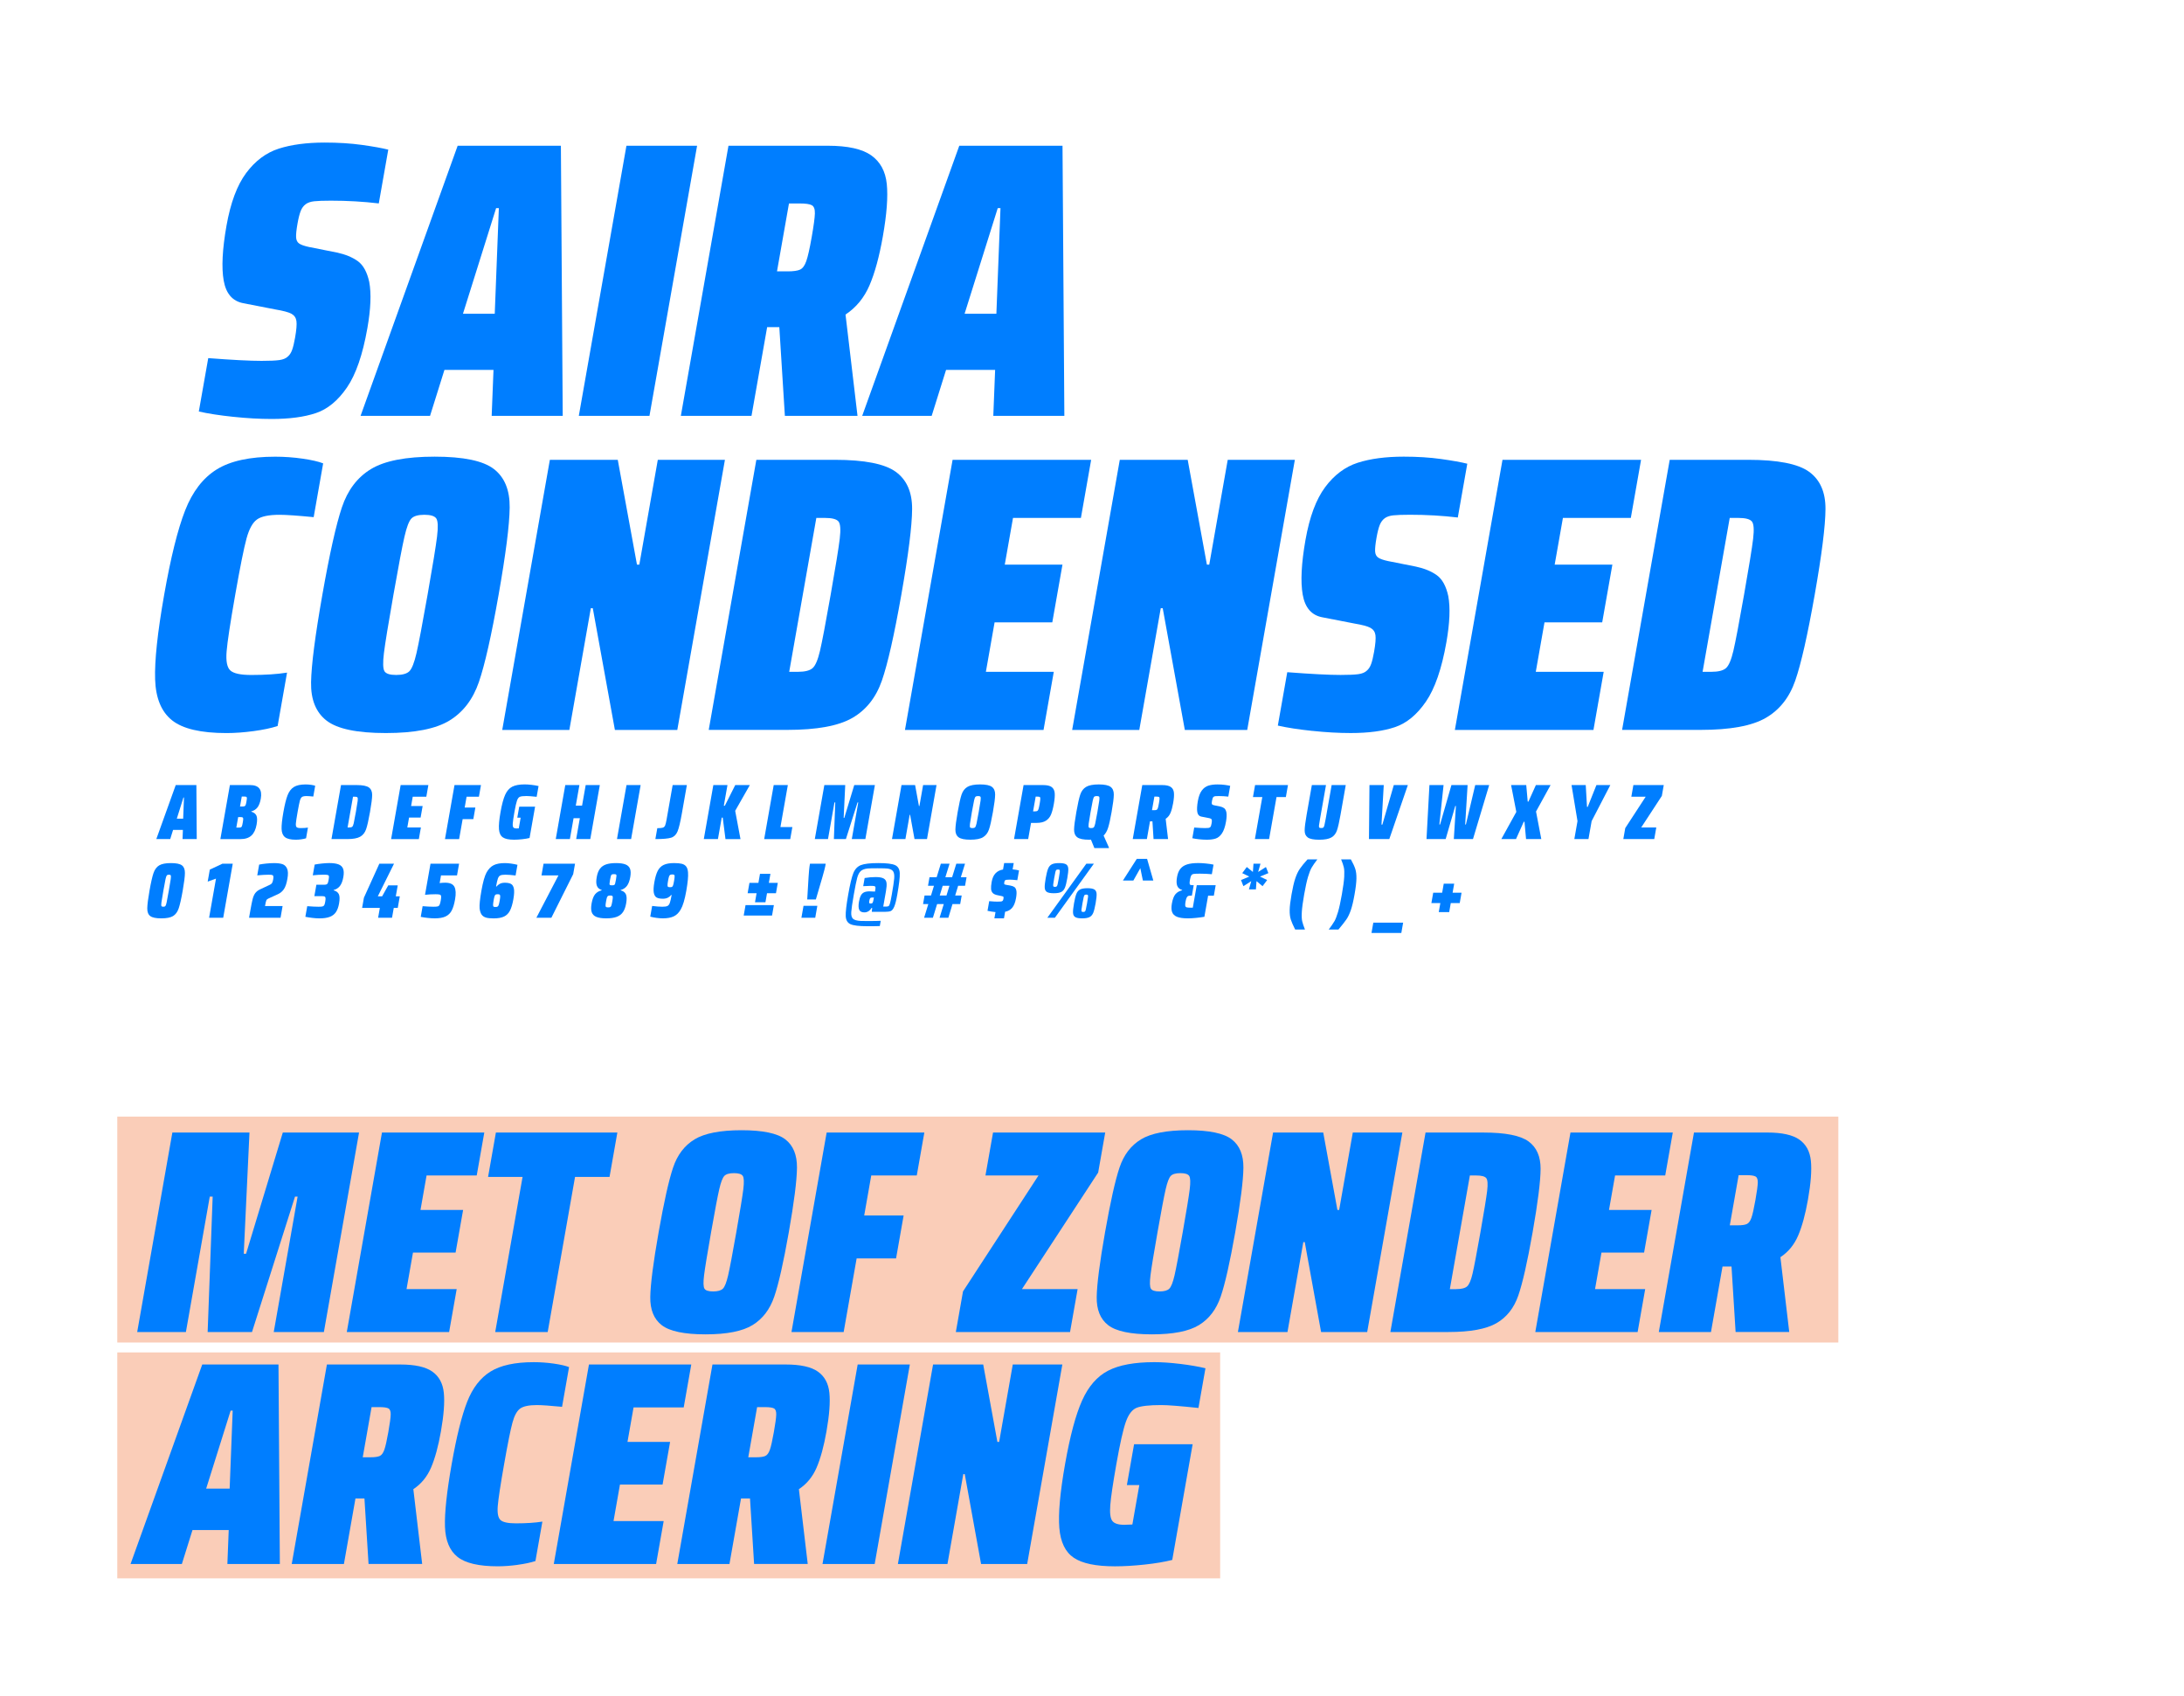 <?xml version="1.0" encoding="UTF-8"?>
<svg id="Laag_1" xmlns="http://www.w3.org/2000/svg" viewBox="0 0 1391 1080">
  <defs>
    <style>
      .cls-1 {
        fill: #facdb8;
      }

      .cls-2 {
        fill: #007eff;
      }
    </style>
  </defs>
  <rect class="cls-1" x="74.7" y="711.02" width="1096.14" height="143.87"/>
  <rect class="cls-1" x="74.7" y="861.19" width="702.42" height="143.87"/>
  <g>
    <path class="cls-2" d="M148.54,265.42c-8.67-.91-15.98-2.04-21.91-3.38l6-34c15.29,1.17,26.61,1.75,33.94,1.75,5.16,0,8.94-.16,11.34-.5,2.39-.33,4.19-1.08,5.4-2.25,1.18-1,2.09-2.41,2.75-4.25.66-1.83,1.28-4.41,1.87-7.75.88-5,1.17-8.54.87-10.62-.3-2.08-1.36-3.62-3.18-4.63-1.82-1-5.25-1.91-10.27-2.75l-20.54-4c-6.77-1.33-10.88-6.12-12.34-14.38-1.46-8.25-.87-19.88,1.77-34.88,2.59-14.66,6.77-25.88,12.55-33.62,5.78-7.75,12.69-12.91,20.73-15.5,8.04-2.58,17.81-3.88,29.31-3.88,8.66,0,16.58.5,23.74,1.5,7.16,1,12.73,2,16.72,3l-6.04,34.25c-9.79-1.16-19.94-1.75-30.44-1.75-4.84,0-8.4.12-10.69.38-2.29.25-4.11.88-5.46,1.88-1.34,1-2.39,2.42-3.12,4.25-.74,1.84-1.42,4.5-2.04,8-.71,4-1.01,6.92-.92,8.75.09,1.84.73,3.17,1.92,4,1.18.84,3.3,1.59,6.35,2.25l17.63,3.5c5.46,1.17,9.93,3,13.4,5.5,3.47,2.5,5.91,6.92,7.29,13.25,1.37,7.34.97,17.17-1.2,29.5-2.97,16.84-7.31,29.42-13.03,37.75-5.72,8.34-12.3,13.75-19.74,16.25s-16.83,3.75-28.16,3.75c-7.67,0-15.84-.46-24.51-1.38Z"/>
    <path class="cls-2" d="M313.15,264.8l1.16-29.25h-31.25l-9.16,29.25h-44.25l61.83-172h65.75l1.17,172h-45.25ZM317.72,132.55h-1.75l-21.11,67.25h20.25l2.61-67.25Z"/>
    <path class="cls-2" d="M368.65,264.8l30.33-172h45l-30.33,172h-45Z"/>
    <path class="cls-2" d="M499.89,264.8l-3.54-56.5h-7.75l-9.96,56.5h-45l30.33-172h63.25c12.66,0,21.89,2.04,27.67,6.12,5.78,4.09,9.08,10.17,9.91,18.25.82,8.09-.01,19.21-2.51,33.37-2.26,12.84-5.09,23.21-8.49,31.13-3.4,7.92-8.49,14.12-15.28,18.62l7.63,64.5h-46.25ZM494.87,172.8h6.75c3.66,0,6.32-.37,7.95-1.12,1.63-.75,2.95-2.54,3.95-5.38,1-2.83,2.15-7.91,3.44-15.25,1.29-7.33,1.97-12.38,2.04-15.12.07-2.75-.58-4.5-1.95-5.25-1.37-.75-3.97-1.12-7.8-1.12h-6.75l-7.63,43.25Z"/>
    <path class="cls-2" d="M632.64,264.8l1.16-29.25h-31.25l-9.16,29.25h-44.25l61.83-172h65.75l1.17,172h-45.25ZM637.21,132.55h-1.75l-21.11,67.25h20.25l2.61-67.25Z"/>
    <path class="cls-2" d="M161.5,465.55c-6.15.83-11.89,1.25-17.22,1.25-16.34,0-27.9-2.71-34.69-8.12-6.8-5.41-10.39-14.08-10.79-26-.4-11.91,1.52-29.88,5.75-53.88,4.2-23.83,8.65-41.75,13.35-53.75,4.7-12,11.4-20.71,20.11-26.12,8.7-5.41,21.14-8.12,37.31-8.12,5.83,0,11.63.42,17.4,1.25,5.77.84,10.13,1.84,13.1,3l-6.04,34.25c-10.32-1-17.57-1.5-21.74-1.5-6.84,0-11.64,1-14.4,3-2.77,2-4.98,6.04-6.64,12.13-1.66,6.09-4.06,18.04-7.2,35.87-3.14,17.84-4.97,29.84-5.47,36-.51,6.17.28,10.21,2.36,12.12,2.08,1.92,6.53,2.88,13.37,2.88,8.83,0,16.42-.5,22.76-1.5l-6,34c-4.07,1.34-9.18,2.42-15.32,3.25Z"/>
    <path class="cls-2" d="M208.05,458.92c-6.82-5.25-10.14-13.41-9.93-24.5.2-11.08,2.6-29.62,7.18-55.62,4.61-26.16,8.77-44.75,12.46-55.75,3.69-11,9.87-19.13,18.55-24.38,8.68-5.25,22.18-7.88,40.51-7.88s30.91,2.62,37.74,7.88c6.82,5.25,10.17,13.42,10.05,24.5-.12,11.09-2.47,29.62-7.06,55.62-4.58,26-8.76,44.5-12.54,55.5-3.78,11-10,19.17-18.69,24.5-8.69,5.34-22.2,8-40.54,8s-30.91-2.62-37.74-7.88ZM260.73,427.42c1.61-1.58,3.12-5.41,4.53-11.5,1.4-6.08,3.75-18.46,7.05-37.12,3.29-18.66,5.31-31.04,6.05-37.12.74-6.08.58-9.91-.47-11.5-1.06-1.58-3.58-2.38-7.58-2.38s-6.76.79-8.29,2.38c-1.53,1.59-3,5.42-4.4,11.5-1.41,6.09-3.76,18.46-7.05,37.12-3.29,18.67-5.31,31.04-6.05,37.12-.74,6.09-.62,9.92.35,11.5.97,1.59,3.46,2.38,7.46,2.38s6.8-.79,8.42-2.38Z"/>
    <path class="cls-2" d="M391.63,464.8l-14.08-77.5h-1.25l-13.67,77.5h-42.75l30.33-172h43.25l12.23,66.75h1.5l11.77-66.75h42.75l-30.33,172h-39.75Z"/>
    <path class="cls-2" d="M481.71,292.8h50c18.83,0,31.76,2.54,38.78,7.62,7.02,5.09,10.5,13,10.44,23.75-.06,10.75-2.36,28.96-6.88,54.62-4.53,25.67-8.65,43.88-12.38,54.62-3.73,10.75-10,18.67-18.81,23.75-8.81,5.09-22.64,7.62-41.47,7.62h-50l30.33-172ZM508.15,427.8c4.5,0,7.64-.79,9.42-2.38,1.78-1.58,3.34-5.25,4.69-11,1.35-5.75,3.61-17.62,6.78-35.62,3.17-18,5.11-29.91,5.8-35.75.69-5.83.42-9.5-.81-11-1.24-1.5-4.1-2.25-8.6-2.25h-5.5l-17.28,98h5.5Z"/>
    <path class="cls-2" d="M576.38,464.8l30.33-172h88.25l-6.52,37h-43.25l-5.25,29.75h36.75l-6.48,36.75h-36.75l-5.55,31.5h43.25l-6.52,37h-88.25Z"/>
    <path class="cls-2" d="M754.62,464.8l-14.08-77.5h-1.25l-13.67,77.5h-42.75l30.33-172h43.25l12.23,66.75h1.5l11.77-66.75h42.75l-30.33,172h-39.75Z"/>
    <path class="cls-2" d="M835.76,465.42c-8.67-.91-15.98-2.04-21.9-3.38l6-34c15.29,1.17,26.61,1.75,33.94,1.75,5.16,0,8.94-.16,11.34-.5,2.39-.33,4.19-1.08,5.4-2.25,1.18-1,2.09-2.41,2.75-4.25.66-1.83,1.28-4.41,1.87-7.75.88-5,1.17-8.54.87-10.62-.3-2.08-1.36-3.63-3.18-4.63s-5.25-1.91-10.27-2.75l-20.54-4c-6.77-1.33-10.88-6.12-12.34-14.38-1.46-8.25-.87-19.88,1.77-34.88,2.59-14.66,6.77-25.88,12.55-33.62,5.78-7.75,12.69-12.91,20.73-15.5,8.04-2.58,17.81-3.88,29.31-3.88,8.66,0,16.58.5,23.74,1.5,7.16,1,12.73,2,16.72,3l-6.04,34.25c-9.79-1.16-19.94-1.75-30.44-1.75-4.84,0-8.4.13-10.69.38-2.29.25-4.12.87-5.46,1.87-1.34,1-2.39,2.42-3.12,4.25-.74,1.84-1.42,4.5-2.04,8-.71,4-1.01,6.92-.92,8.75.09,1.84.73,3.17,1.92,4,1.18.84,3.3,1.59,6.35,2.25l17.63,3.5c5.46,1.17,9.93,3,13.4,5.5,3.47,2.5,5.91,6.92,7.29,13.25,1.37,7.34.97,17.17-1.2,29.5-2.97,16.84-7.31,29.42-13.03,37.75-5.72,8.34-12.3,13.75-19.74,16.25s-16.83,3.75-28.16,3.75c-7.67,0-15.84-.46-24.51-1.38Z"/>
    <path class="cls-2" d="M926.62,464.8l30.33-172h88.25l-6.52,37h-43.25l-5.25,29.75h36.75l-6.48,36.75h-36.75l-5.55,31.5h43.25l-6.52,37h-88.25Z"/>
    <path class="cls-2" d="M1063.44,292.8h50c18.83,0,31.76,2.54,38.78,7.62,7.02,5.09,10.5,13,10.44,23.75-.06,10.75-2.36,28.96-6.88,54.62-4.53,25.67-8.65,43.88-12.38,54.62-3.73,10.75-10,18.67-18.81,23.75-8.81,5.09-22.64,7.62-41.47,7.62h-50l30.33-172ZM1089.89,427.8c4.5,0,7.64-.79,9.42-2.38,1.78-1.58,3.34-5.25,4.69-11,1.35-5.75,3.61-17.62,6.78-35.62,3.17-18,5.11-29.91,5.8-35.75.69-5.83.43-9.5-.81-11-1.24-1.5-4.1-2.25-8.6-2.25h-5.5l-17.28,98h5.5Z"/>
  </g>
  <path class="cls-2" d="M174.35,848.2l15.2-86.22h-1.66l-27.39,86.22h-28.25l3.2-86.22h-1.85l-15.2,86.22h-31.02l22.4-127.03h49.11l-3.64,77.18h1.48l23.39-77.18h48.56l-22.4,127.03h-31.94Z"/>
  <path class="cls-2" d="M220.88,848.2l22.4-127.03h65.17l-4.82,27.33h-31.94l-3.87,21.97h27.14l-4.79,27.14h-27.14l-4.1,23.26h31.94l-4.82,27.33h-65.17Z"/>
  <path class="cls-2" d="M315.41,848.2l17.42-98.78h-21.97l4.98-28.25h77.36l-4.98,28.25h-21.97l-17.42,98.78h-33.42Z"/>
  <path class="cls-2" d="M421.5,843.86c-5.04-3.88-7.48-9.91-7.33-18.09.15-8.18,1.92-21.88,5.31-41.08,3.41-19.32,6.47-33.05,9.2-41.17,2.72-8.12,7.29-14.12,13.7-18,6.41-3.88,16.38-5.82,29.92-5.82s22.83,1.94,27.87,5.82c5.04,3.88,7.51,9.91,7.43,18.09-.09,8.19-1.83,21.88-5.21,41.08-3.39,19.2-6.47,32.86-9.26,40.99-2.79,8.12-7.39,14.16-13.81,18.09-6.42,3.94-16.4,5.91-29.94,5.91s-22.83-1.94-27.87-5.82ZM460.41,820.6c1.19-1.17,2.3-4,3.34-8.49,1.04-4.49,2.77-13.63,5.2-27.42s3.92-22.92,4.47-27.42c.54-4.49.43-7.32-.35-8.49-.78-1.17-2.64-1.75-5.6-1.75s-5,.59-6.13,1.75c-1.13,1.17-2.21,4-3.25,8.49-1.04,4.49-2.77,13.63-5.2,27.42s-3.92,22.93-4.47,27.42c-.55,4.49-.46,7.32.26,8.49.72,1.17,2.55,1.75,5.51,1.75s5.02-.58,6.22-1.75Z"/>
  <path class="cls-2" d="M504.1,848.2l22.4-127.03h62.22l-4.82,27.33h-28.99l-4.49,25.48h25.11l-4.82,27.33h-25.11l-8.27,46.9h-33.23Z"/>
  <path class="cls-2" d="M608.78,848.2l4.56-25.85,48.1-73.85h-33.79l4.82-27.33h71.45l-4.49,25.48-48.54,74.22h35.45l-4.82,27.33h-72.74Z"/>
  <path class="cls-2" d="M705.83,843.86c-5.04-3.88-7.48-9.91-7.33-18.09.15-8.18,1.92-21.88,5.31-41.08,3.41-19.32,6.47-33.05,9.2-41.17,2.72-8.12,7.29-14.12,13.7-18,6.41-3.88,16.38-5.82,29.92-5.82s22.83,1.94,27.87,5.82c5.04,3.88,7.51,9.91,7.43,18.09-.09,8.19-1.83,21.88-5.21,41.08-3.39,19.2-6.47,32.86-9.26,40.99-2.79,8.12-7.39,14.16-13.81,18.09-6.42,3.94-16.4,5.91-29.94,5.91s-22.83-1.94-27.87-5.82ZM744.73,820.6c1.19-1.17,2.3-4,3.34-8.49,1.04-4.49,2.77-13.63,5.2-27.42s3.92-22.92,4.47-27.42c.54-4.49.43-7.32-.35-8.49-.78-1.17-2.64-1.75-5.6-1.75s-5,.59-6.12,1.75c-1.13,1.17-2.21,4-3.25,8.49-1.04,4.49-2.77,13.63-5.2,27.42s-3.92,22.93-4.47,27.42c-.55,4.49-.46,7.32.26,8.49.72,1.17,2.55,1.75,5.51,1.75s5.02-.58,6.22-1.75Z"/>
  <path class="cls-2" d="M841.41,848.2l-10.4-57.24h-.92l-10.09,57.24h-31.57l22.4-127.03h31.94l9.03,49.3h1.11l8.69-49.3h31.57l-22.4,127.03h-29.36Z"/>
  <path class="cls-2" d="M907.93,721.18h36.93c13.91,0,23.45,1.88,28.64,5.63,5.18,3.76,7.75,9.6,7.71,17.54-.05,7.94-1.74,21.39-5.08,40.34-3.34,18.96-6.39,32.4-9.14,40.34-2.76,7.94-7.39,13.79-13.89,17.54-6.51,3.76-16.72,5.63-30.63,5.63h-36.93l22.4-127.03ZM927.46,820.88c3.32,0,5.64-.58,6.96-1.75,1.31-1.17,2.47-3.88,3.46-8.12.99-4.25,2.66-13.02,5.01-26.31,2.34-13.29,3.77-22.09,4.29-26.4.51-4.31.31-7.02-.6-8.12-.91-1.11-3.03-1.66-6.35-1.66h-4.06l-12.76,72.38h4.06Z"/>
  <path class="cls-2" d="M977.84,848.2l22.4-127.03h65.17l-4.82,27.33h-31.94l-3.87,21.97h27.14l-4.79,27.14h-27.14l-4.1,23.26h31.94l-4.82,27.33h-65.17Z"/>
  <path class="cls-2" d="M1105.42,848.2l-2.61-41.73h-5.72l-7.36,41.73h-33.23l22.4-127.03h46.71c9.35,0,16.17,1.51,20.43,4.52,4.27,3.02,6.71,7.51,7.32,13.48.61,5.97,0,14.19-1.85,24.65-1.67,9.48-3.76,17.14-6.27,22.99-2.51,5.85-6.27,10.43-11.29,13.75l5.63,47.63h-34.16ZM1101.71,780.26h4.99c2.71,0,4.66-.28,5.87-.83,1.21-.55,2.18-1.88,2.92-3.97.74-2.09,1.58-5.84,2.54-11.26s1.46-9.14,1.51-11.17c.05-2.03-.43-3.32-1.44-3.88s-2.93-.83-5.76-.83h-4.99l-5.63,31.94Z"/>
  <g>
    <path class="cls-2" d="M144.82,995.91l.85-21.6h-23.08l-6.76,21.6h-32.68l45.66-127.03h48.56l.87,127.03h-33.42ZM148.19,898.24h-1.29l-15.59,49.67h14.96l1.93-49.67Z"/>
    <path class="cls-2" d="M234.73,995.91l-2.61-41.73h-5.72l-7.36,41.73h-33.23l22.4-127.03h46.71c9.35,0,16.17,1.51,20.43,4.52,4.27,3.02,6.71,7.51,7.32,13.48.61,5.97,0,14.19-1.85,24.65-1.67,9.48-3.76,17.14-6.27,22.99-2.51,5.85-6.27,10.43-11.29,13.75l5.63,47.63h-34.16ZM231.02,927.96h4.98c2.71,0,4.66-.28,5.87-.83,1.21-.55,2.18-1.88,2.92-3.97.74-2.09,1.58-5.84,2.54-11.26s1.46-9.14,1.51-11.17c.05-2.03-.43-3.32-1.44-3.88-1.01-.55-2.93-.83-5.76-.83h-4.98l-5.63,31.94Z"/>
    <path class="cls-2" d="M329.72,996.46c-4.54.61-8.78.92-12.72.92-12.06,0-20.6-2-25.62-6-5.02-4-7.67-10.4-7.97-19.2-.29-8.8,1.12-22.06,4.25-39.79s6.39-30.83,9.86-39.7c3.47-8.86,8.42-15.29,14.85-19.29,6.43-4,15.61-6,27.55-6,4.31,0,8.59.31,12.85.92,4.26.62,7.48,1.36,9.67,2.22l-4.46,25.29c-7.62-.74-12.98-1.11-16.05-1.11-5.05,0-8.59.74-10.64,2.22-2.05,1.48-3.68,4.46-4.9,8.95-1.23,4.49-3,13.33-5.32,26.49s-3.67,22.03-4.04,26.59c-.37,4.56.21,7.54,1.74,8.95,1.53,1.42,4.82,2.12,9.87,2.12,6.52,0,12.13-.37,16.81-1.11l-4.43,25.11c-3.01.99-6.78,1.79-11.32,2.4Z"/>
    <path class="cls-2" d="M352.71,995.91l22.4-127.03h65.17l-4.82,27.33h-31.94l-3.87,21.97h27.14l-4.79,27.14h-27.14l-4.1,23.26h31.94l-4.82,27.33h-65.17Z"/>
    <path class="cls-2" d="M480.29,995.91l-2.61-41.73h-5.72l-7.36,41.73h-33.23l22.4-127.03h46.71c9.35,0,16.17,1.51,20.43,4.52,4.27,3.02,6.71,7.51,7.32,13.48.61,5.97,0,14.19-1.85,24.65-1.67,9.48-3.76,17.14-6.27,22.99-2.51,5.85-6.27,10.43-11.29,13.75l5.63,47.63h-34.16ZM476.57,927.96h4.98c2.71,0,4.66-.28,5.87-.83,1.21-.55,2.18-1.88,2.92-3.97.74-2.09,1.58-5.84,2.54-11.26s1.46-9.14,1.51-11.17c.05-2.03-.43-3.32-1.44-3.88s-2.93-.83-5.76-.83h-4.98l-5.63,31.94Z"/>
    <path class="cls-2" d="M523.86,995.91l22.4-127.03h33.23l-22.4,127.03h-33.23Z"/>
    <path class="cls-2" d="M624.85,995.91l-10.4-57.24h-.92l-10.09,57.24h-31.57l22.4-127.03h31.94l9.03,49.3h1.11l8.69-49.3h31.57l-22.4,127.03h-29.36Z"/>
    <path class="cls-2" d="M717.71,945.69l4.59-26.03h37.3l-12.99,73.67c-4.9,1.23-10.76,2.22-17.6,2.95-6.84.74-13.15,1.11-18.94,1.11-12.06,0-20.79-1.81-26.18-5.45-5.39-3.63-8.46-9.97-9.2-19.02-.74-9.05.47-22.55,3.64-40.53s6.78-31.48,10.84-40.53c4.06-9.05,9.57-15.39,16.55-19.02,6.98-3.63,16.81-5.45,29.49-5.45,4.8,0,10.27.37,16.42,1.11,6.15.74,11.52,1.66,16.13,2.77l-4.46,25.29c-11.6-1.23-19.49-1.85-23.68-1.85-7.63,0-12.87.59-15.73,1.75-2.85,1.17-5.13,4.15-6.84,8.95-1.71,4.8-3.72,13.79-6.05,26.96-2.17,12.31-3.46,20.99-3.85,26.03-.4,5.05.02,8.4,1.27,10.06,1.24,1.66,3.78,2.49,7.59,2.49l5.2-.18,4.43-25.11h-7.94Z"/>
  </g>
  <g>
    <path class="cls-2" d="M116.26,534.31l.23-5.85h-6.25l-1.83,5.85h-8.85l12.37-34.4h13.15l.23,34.4h-9.05ZM117.18,507.86h-.35l-4.22,13.45h4.05l.52-13.45Z"/>
    <path class="cls-2" d="M146.43,499.91h12.85c5.57,0,7.84,2.88,6.82,8.65-.44,2.47-1.14,4.33-2.11,5.58-.97,1.25-2.28,2.09-3.92,2.53l-.04.2c1.59.43,2.67,1.23,3.25,2.4.58,1.17.63,3.1.15,5.8-.55,3.13-1.65,5.46-3.3,6.98-1.65,1.52-3.96,2.27-6.93,2.27h-12.85l6.07-34.4ZM153.43,526.83c.29-.12.51-.38.67-.8.16-.42.34-1.21.54-2.38.19-1.1.28-1.87.26-2.3-.02-.43-.16-.72-.4-.85-.24-.13-.71-.2-1.41-.2h-1.4l-1.18,6.7h1.4c.73,0,1.24-.06,1.53-.18ZM155.78,513.36c.31-.13.54-.4.69-.8.15-.4.32-1.12.5-2.15.19-1.1.28-1.85.27-2.25-.01-.4-.14-.66-.39-.77-.25-.12-.74-.18-1.47-.18h-1.4l-1.12,6.35h1.4c.7,0,1.2-.07,1.51-.2Z"/>
    <path class="cls-2" d="M191.89,534.46c-1.23.17-2.38.25-3.44.25-3.27,0-5.58-.54-6.94-1.62-1.36-1.08-2.08-2.82-2.16-5.2-.08-2.38.3-5.98,1.15-10.78.84-4.77,1.73-8.35,2.67-10.75.94-2.4,2.28-4.14,4.02-5.23,1.74-1.08,4.23-1.62,7.46-1.62,1.17,0,2.33.08,3.48.25,1.15.17,2.03.37,2.62.6l-1.21,6.85c-2.06-.2-3.51-.3-4.35-.3-1.37,0-2.33.2-2.88.6-.55.4-1,1.21-1.33,2.42-.33,1.22-.81,3.61-1.44,7.17-.63,3.57-.99,5.97-1.09,7.2-.1,1.23.06,2.04.47,2.42.42.38,1.31.58,2.67.58,1.77,0,3.28-.1,4.55-.3l-1.2,6.8c-.81.27-1.84.48-3.06.65Z"/>
    <path class="cls-2" d="M217.18,499.91h10c3.77,0,6.35.51,7.76,1.52,1.4,1.02,2.1,2.6,2.09,4.75-.01,2.15-.47,5.79-1.38,10.93-.91,5.13-1.73,8.77-2.48,10.93-.75,2.15-2,3.73-3.76,4.75-1.76,1.02-4.53,1.52-8.29,1.52h-10l6.07-34.4ZM222.47,526.91c.9,0,1.53-.16,1.88-.48.36-.32.67-1.05.94-2.2.27-1.15.72-3.52,1.36-7.12.63-3.6,1.02-5.98,1.16-7.15.14-1.17.08-1.9-.16-2.2-.25-.3-.82-.45-1.72-.45h-1.1l-3.46,19.6h1.1Z"/>
    <path class="cls-2" d="M249.11,534.31l6.07-34.4h17.65l-1.3,7.4h-8.65l-1.05,5.95h7.35l-1.3,7.35h-7.35l-1.11,6.3h8.65l-1.3,7.4h-17.65Z"/>
    <path class="cls-2" d="M283.41,534.31l6.07-34.4h16.85l-1.3,7.4h-7.85l-1.22,6.9h6.8l-1.3,7.4h-6.8l-2.24,12.7h-9Z"/>
    <path class="cls-2" d="M329.46,520.71l1.24-7.05h10.1l-3.52,19.95c-1.33.33-2.91.6-4.77.8-1.85.2-3.56.3-5.13.3-3.27,0-5.63-.49-7.09-1.48-1.46-.98-2.29-2.7-2.49-5.15-.2-2.45.13-6.11.99-10.98.86-4.87,1.84-8.52,2.94-10.98,1.1-2.45,2.59-4.17,4.48-5.15,1.89-.98,4.55-1.48,7.98-1.48,1.3,0,2.78.1,4.45.3,1.66.2,3.12.45,4.37.75l-1.21,6.85c-3.14-.33-5.28-.5-6.41-.5-2.07,0-3.49.16-4.26.48-.77.32-1.39,1.12-1.85,2.42-.46,1.3-1.01,3.73-1.64,7.3-.59,3.33-.94,5.68-1.04,7.05-.11,1.37,0,2.27.34,2.72.34.45,1.02.68,2.06.68l1.41-.05,1.2-6.8h-2.15Z"/>
    <path class="cls-2" d="M366.96,534.31l2.35-13.3h-4l-2.35,13.3h-9l6.07-34.4h9l-2.31,13.1h4l2.31-13.1h9l-6.07,34.4h-9Z"/>
    <path class="cls-2" d="M392.96,534.31l6.07-34.4h9l-6.07,34.4h-9Z"/>
    <path class="cls-2" d="M422.14,527.04c.67-.22,1.16-.68,1.47-1.38.31-.7.62-1.98.95-3.85l3.86-21.9h9.05l-3.17,18c-1,5.67-1.93,9.52-2.79,11.57-.86,2.05-2.22,3.37-4.07,3.95-1.85.58-5.2.88-10.03.88l1.23-6.95c1.67,0,2.84-.11,3.51-.32Z"/>
    <path class="cls-2" d="M462.06,534.31l-1.74-13.65h-.65l-2.41,13.65h-9l6.07-34.4h9l-2.32,13.15h.65l6.62-13.15h9.3l-9.34,16.4,3.38,18h-9.55Z"/>
    <path class="cls-2" d="M486.71,534.31l6.07-34.4h9l-4.72,26.75h7.6l-1.35,7.65h-16.6Z"/>
    <path class="cls-2" d="M542.51,534.31l4.12-23.35h-.45l-7.42,23.35h-7.65l.87-23.35h-.5l-4.12,23.35h-8.4l6.07-34.4h13.3l-.99,20.9h.4l6.34-20.9h13.15l-6.07,34.4h-8.65Z"/>
    <path class="cls-2" d="M582.46,534.31l-2.82-15.5h-.25l-2.73,15.5h-8.55l6.07-34.4h8.65l2.45,13.35h.3l2.35-13.35h8.55l-6.07,34.4h-7.95Z"/>
    <path class="cls-2" d="M610.49,533.13c-1.36-1.05-2.03-2.68-1.99-4.9.04-2.22.52-5.92,1.44-11.12.92-5.23,1.75-8.95,2.49-11.15.74-2.2,1.97-3.83,3.71-4.88,1.74-1.05,4.44-1.58,8.1-1.58s6.18.53,7.55,1.58,2.03,2.68,2.01,4.9c-.02,2.22-.49,5.92-1.41,11.12-.92,5.2-1.75,8.9-2.51,11.1-.76,2.2-2,3.83-3.74,4.9-1.74,1.07-4.44,1.6-8.11,1.6s-6.18-.52-7.55-1.58ZM621.02,526.83c.32-.32.62-1.08.91-2.3.28-1.22.75-3.69,1.41-7.43.66-3.73,1.06-6.21,1.21-7.42.15-1.22.12-1.98-.09-2.3-.21-.32-.72-.48-1.52-.48s-1.35.16-1.66.48c-.31.32-.6,1.08-.88,2.3-.28,1.22-.75,3.69-1.41,7.42-.66,3.73-1.06,6.21-1.21,7.43-.15,1.22-.12,1.98.07,2.3.19.32.69.48,1.49.48s1.36-.16,1.68-.48Z"/>
    <path class="cls-2" d="M651.92,499.91h12.4c2.53,0,4.37.42,5.5,1.27,1.13.85,1.78,2.12,1.93,3.8.15,1.68-.03,4.01-.56,6.98-.49,2.8-1.09,5.03-1.78,6.7-.69,1.67-1.77,2.98-3.24,3.93-1.47.95-3.5,1.42-6.1,1.42h-3.4l-1.82,10.3h-9l6.07-34.4ZM659.02,516.66c.77,0,1.31-.08,1.62-.25.31-.17.57-.56.78-1.17s.45-1.71.73-3.28c.28-1.6.43-2.71.44-3.33,0-.62-.12-1-.37-1.15-.26-.15-.77-.22-1.54-.22h-1.05l-1.66,9.4h1.05Z"/>
    <path class="cls-2" d="M694.84,534.66c-.27.03-.68.05-1.21.05-3.67,0-6.18-.52-7.55-1.58-1.36-1.05-2.03-2.68-1.99-4.9.04-2.22.52-5.92,1.44-11.12.92-5.23,1.75-8.95,2.49-11.15.74-2.2,1.97-3.83,3.71-4.88,1.74-1.05,4.44-1.58,8.1-1.58s6.18.53,7.55,1.58,2.03,2.68,2.01,4.9c-.02,2.22-.49,5.92-1.41,11.12-.77,4.37-1.5,7.66-2.19,9.88-.69,2.22-1.66,3.91-2.9,5.08l3.4,7.65-.06.35h-9.2l-2.2-5.4ZM696.62,526.83c.32-.32.62-1.08.91-2.3.28-1.22.75-3.69,1.41-7.43.66-3.73,1.06-6.21,1.21-7.42.15-1.22.12-1.98-.09-2.3-.21-.32-.72-.48-1.52-.48s-1.35.16-1.66.48c-.31.32-.6,1.08-.88,2.3-.28,1.22-.75,3.69-1.41,7.42-.66,3.73-1.06,6.21-1.21,7.43-.15,1.22-.12,1.98.07,2.3.19.32.69.48,1.49.48s1.36-.16,1.68-.48Z"/>
    <path class="cls-2" d="M734.7,534.31l-.71-11.3h-1.55l-1.99,11.3h-9l6.07-34.4h12.65c2.53,0,4.38.41,5.53,1.22,1.16.82,1.82,2.03,1.98,3.65.17,1.62,0,3.84-.5,6.67-.45,2.57-1.02,4.64-1.7,6.23-.68,1.58-1.7,2.83-3.06,3.72l1.53,12.9h-9.25ZM733.7,515.91h1.35c.73,0,1.26-.07,1.59-.22.33-.15.59-.51.79-1.08.2-.57.43-1.58.69-3.05.26-1.47.39-2.48.41-3.03.01-.55-.12-.9-.39-1.05-.27-.15-.79-.22-1.56-.22h-1.35l-1.53,8.65Z"/>
    <path class="cls-2" d="M763.78,534.44c-1.74-.18-3.2-.41-4.38-.68l1.2-6.8c3.06.23,5.32.35,6.79.35,1.03,0,1.79-.03,2.27-.1.48-.07.84-.22,1.08-.45.24-.2.42-.48.55-.85.13-.37.26-.88.37-1.55.18-1,.23-1.71.17-2.12-.06-.42-.27-.73-.64-.92-.36-.2-1.05-.38-2.05-.55l-4.11-.8c-1.35-.27-2.18-1.23-2.47-2.88-.29-1.65-.17-3.97.35-6.98.52-2.93,1.35-5.17,2.51-6.72,1.16-1.55,2.54-2.58,4.15-3.1,1.61-.52,3.56-.78,5.86-.78,1.73,0,3.32.1,4.75.3,1.43.2,2.55.4,3.34.6l-1.21,6.85c-1.96-.23-3.99-.35-6.09-.35-.97,0-1.68.02-2.14.07-.46.05-.82.18-1.09.38-.27.2-.48.48-.62.85-.15.37-.28.9-.41,1.6-.14.8-.2,1.38-.18,1.75.02.37.15.63.38.8.24.17.66.32,1.27.45l3.53.7c1.09.23,1.99.6,2.68,1.1.69.5,1.18,1.38,1.46,2.65.27,1.47.19,3.43-.24,5.9-.59,3.37-1.46,5.88-2.61,7.55-1.14,1.67-2.46,2.75-3.95,3.25s-3.37.75-5.63.75c-1.53,0-3.17-.09-4.9-.27Z"/>
    <path class="cls-2" d="M799.25,534.31l4.72-26.75h-5.95l1.35-7.65h20.95l-1.35,7.65h-5.95l-4.72,26.75h-9.05Z"/>
    <path class="cls-2" d="M857.12,499.91l-3.34,18.95c-.82,4.63-1.58,7.96-2.28,9.98-.71,2.02-1.89,3.5-3.56,4.45-1.67.95-4.25,1.43-7.75,1.43s-5.92-.48-7.25-1.43c-1.33-.95-2-2.42-1.99-4.42,0-2,.42-5.33,1.24-10l3.34-18.95h9l-3.76,21.35c-.38,2.17-.61,3.61-.69,4.33-.08.72-.02,1.17.16,1.37.18.2.6.3,1.27.3s1.08-.1,1.33-.3c.25-.2.48-.67.67-1.4.2-.73.48-2.17.86-4.3l3.76-21.35h9Z"/>
    <path class="cls-2" d="M871.9,534.31l.32-34.4h9.1l-1.44,25.2h.55l7.29-25.2h8.95l-11.82,34.4h-12.95Z"/>
    <path class="cls-2" d="M925.95,534.31l1.32-21.1h-.4l-6.12,21.1h-12.2l1.87-34.4h9l-2.68,25.1h.45l7.23-25.1h10.3l-1.53,25.1h.45l5.93-25.1h8.9l-10.32,34.4h-12.2Z"/>
    <path class="cls-2" d="M971.95,534.31l-1-11.05h-.45l-4.95,11.05h-9.35l9.55-17.3-3.33-17.1h9.65l.94,10.55h.45l4.76-10.55h9.35l-9.27,16.85,3.36,17.55h-9.7Z"/>
    <path class="cls-2" d="M1002.7,534.31l2.02-11.45-3.8-22.95h9.05l.8,13.9h.45l5.55-13.9h8.85l-11.9,22.95-2.02,11.45h-9Z"/>
    <path class="cls-2" d="M1033.9,534.31l1.23-7,13.03-20h-9.15l1.3-7.4h19.35l-1.22,6.9-13.14,20.1h9.6l-1.3,7.4h-19.7Z"/>
    <path class="cls-2" d="M95.72,583.34c-1.3-.97-1.94-2.59-1.92-4.88.02-2.28.49-6.04,1.41-11.27.92-5.23,1.78-8.99,2.56-11.27.79-2.28,2-3.91,3.63-4.88,1.64-.97,4.14-1.45,7.51-1.45s5.69.48,6.97,1.45c1.28.97,1.91,2.59,1.89,4.88-.02,2.28-.49,6.04-1.41,11.27-.92,5.23-1.78,8.99-2.56,11.27-.79,2.28-1.99,3.91-3.61,4.88-1.62.97-4.11,1.45-7.48,1.45s-5.7-.48-6.99-1.45ZM105.35,576.91c.26-.32.52-1.08.78-2.3.26-1.22.73-3.69,1.38-7.43.66-3.73,1.07-6.21,1.23-7.42s.17-1.98.03-2.3c-.14-.32-.53-.48-1.17-.48s-1.09.16-1.36.48c-.27.32-.54,1.08-.81,2.3-.26,1.22-.73,3.69-1.38,7.42-.66,3.73-1.07,6.21-1.23,7.43s-.17,1.98,0,2.3c.16.32.56.48,1.19.48s1.08-.16,1.33-.48Z"/>
    <path class="cls-2" d="M133.18,584.39l4.39-24.9-5.29,1.9,1.35-7.65,8.01-3.75h6.6l-6.07,34.4h-9Z"/>
    <path class="cls-2" d="M169.26,574.56c-.15.65-.3,1.44-.47,2.38h11.2l-1.31,7.45h-20.05l.81-4.6c.59-3.33,1.07-5.76,1.46-7.27.38-1.52.92-2.76,1.61-3.73.69-.97,1.69-1.77,3-2.4l2.34-1.1c.76-.33,1.83-.83,3.21-1.5.14-.07.5-.24,1.07-.52.57-.28.98-.67,1.23-1.15.25-.48.46-1.17.62-2.08.18-1,.21-1.71.1-2.12-.11-.42-.38-.67-.81-.77-.43-.1-1.2-.15-2.3-.15-1.77,0-4.14.13-7.12.4l1.21-6.85c1.25-.27,2.76-.49,4.54-.67,1.78-.18,3.44-.28,4.97-.28,2.17,0,3.92.22,5.26.65,1.34.43,2.34,1.37,3,2.82.66,1.45.74,3.62.22,6.52-.54,3.07-1.3,5.29-2.28,6.67-.98,1.38-2.19,2.41-3.64,3.08-2.53,1.13-4.51,2.03-5.93,2.7-.29.13-.58.29-.86.48-.28.18-.49.39-.64.62-.15.3-.3.77-.45,1.42Z"/>
    <path class="cls-2" d="M198.89,584.49c-1.68-.2-3.15-.43-4.4-.7l1.19-6.75c2.99.23,5.39.35,7.19.35,1.17,0,2-.06,2.51-.18.5-.12.88-.38,1.12-.8.24-.42.45-1.14.63-2.18.21-1.17.27-1.99.19-2.47-.08-.48-.29-.79-.64-.92-.34-.13-.95-.2-1.81-.2h-4.65l1.28-7.25h4.65c.83,0,1.44-.07,1.81-.23.38-.15.65-.44.83-.88.18-.43.36-1.18.55-2.25.18-1.03.23-1.74.15-2.12-.08-.38-.35-.63-.79-.75-.45-.12-1.29-.18-2.52-.18-2.27,0-4.59.13-6.97.4l1.21-6.85c1.38-.27,2.94-.49,4.67-.67,1.73-.18,3.26-.28,4.6-.28,2.5,0,4.47.28,5.9.83,1.44.55,2.41,1.47,2.92,2.75.51,1.28.56,3.06.16,5.33-.43,2.47-1.15,4.35-2.15,5.65-1,1.3-2.33,2.17-4.01,2.6l-.04.2c1.66.43,2.77,1.26,3.34,2.48.57,1.22.61,3.19.13,5.93-.41,2.3-1.08,4.13-2.02,5.5-.94,1.37-2.25,2.37-3.93,3-1.68.63-3.87.95-6.57.95-1.33,0-2.84-.1-4.52-.3Z"/>
    <path class="cls-2" d="M240.83,584.39l1.1-6.25h-11.3l1.15-6.5,9.82-21.65h9.35l-10.31,20.75h2.75l3.88-6.95h6.05l-1.23,6.95h2.55l-1.3,7.4h-2.55l-1.1,6.25h-8.85Z"/>
    <path class="cls-2" d="M275.87,577.39c1.37,0,2.32-.07,2.86-.2.54-.13.95-.46,1.22-.98.27-.52.53-1.44.76-2.77.23-1.3.31-2.22.23-2.75-.07-.53-.35-.88-.84-1.03-.49-.15-1.4-.23-2.74-.23-2.2,0-4.42.12-6.66.35l3.49-19.8h18.2l-1.31,7.45h-10.2l-.86,4.9c1.03-.17,2.19-.25,3.49-.25,3.07,0,5.04.88,5.93,2.65.89,1.77,1.02,4.43.39,8-.53,3.03-1.25,5.4-2.15,7.1-.9,1.7-2.19,2.95-3.89,3.75-1.69.8-3.99,1.2-6.89,1.2-1.33,0-2.83-.09-4.5-.27s-3.15-.41-4.43-.68l1.2-6.8c2.69.23,4.92.35,6.69.35Z"/>
    <path class="cls-2" d="M309.59,584.31c-1.18-.32-2.1-.93-2.78-1.82-.67-.9-1.12-2.23-1.34-4-.19-2.17.2-5.97,1.16-11.4.96-5.43,2.03-9.25,3.22-11.45,1.23-2.23,2.74-3.8,4.53-4.7,1.79-.9,4.19-1.35,7.19-1.35,1.1,0,2.39.1,3.87.3,1.48.2,2.86.47,4.13.8l-1.2,6.8c-2.71-.33-4.88-.5-6.51-.5-1.5,0-2.58.16-3.23.48-.66.32-1.16.96-1.51,1.93-.35.97-.74,2.65-1.17,5.05h.45c.37-.6.99-1.14,1.86-1.62.87-.48,1.95-.73,3.25-.73,1.7,0,3.01.25,3.94.75.93.5,1.54,1.5,1.85,3,.3,1.5.19,3.73-.33,6.7-.55,3.13-1.27,5.57-2.16,7.3-.89,1.73-2.14,2.99-3.77,3.77-1.62.78-3.83,1.18-6.63,1.18-2.03,0-3.64-.16-4.82-.48ZM316.88,577.31c.29-.15.54-.5.74-1.05.2-.55.41-1.49.65-2.82.23-1.3.33-2.22.31-2.75-.02-.53-.15-.88-.37-1.03-.22-.15-.64-.23-1.24-.23s-1.04.08-1.31.23c-.28.15-.5.49-.68,1.03-.18.53-.38,1.43-.6,2.7-.24,1.37-.35,2.33-.34,2.9.02.57.13.92.34,1.05.21.13.6.2,1.16.2.6,0,1.05-.07,1.34-.23Z"/>
    <path class="cls-2" d="M341.63,584.39l14.05-26.95h-10.8l1.31-7.45h20.05l-1.17,6.65-13.89,27.75h-9.55Z"/>
    <path class="cls-2" d="M379.78,583.84c-1.49-.63-2.46-1.63-2.92-3-.46-1.37-.49-3.2-.08-5.5.48-2.7,1.22-4.67,2.24-5.9,1.02-1.23,2.41-2.07,4.19-2.5l.04-.2c-1.52-.47-2.54-1.34-3.06-2.62-.52-1.28-.57-3.16-.13-5.62.4-2.27,1.09-4.04,2.06-5.33.98-1.28,2.29-2.2,3.94-2.75,1.65-.55,3.74-.83,6.27-.83s4.53.28,5.98.83c1.45.55,2.43,1.47,2.94,2.75.51,1.28.56,3.06.16,5.33-.43,2.47-1.14,4.34-2.12,5.62-.98,1.28-2.31,2.16-3.99,2.62l-.04.2c1.66.43,2.78,1.27,3.36,2.5.58,1.23.64,3.2.16,5.9-.41,2.3-1.09,4.13-2.04,5.5-.96,1.37-2.29,2.37-4,3-1.71.63-3.92.95-6.62.95s-4.84-.32-6.33-.95ZM388.71,577.56c.28-.15.5-.47.67-.95.17-.48.36-1.34.58-2.57.22-1.23.33-2.1.33-2.6,0-.5-.1-.82-.33-.97-.22-.15-.65-.23-1.29-.23s-1.1.08-1.39.25c-.3.17-.53.49-.7.97-.17.48-.36,1.34-.58,2.58-.21,1.2-.32,2.05-.32,2.55,0,.5.11.83.35.98.24.15.68.23,1.31.23s1.09-.07,1.36-.23ZM391.15,563.56c.25-.12.45-.39.6-.82.14-.43.32-1.27.54-2.5.22-1.23.33-2.08.35-2.52.01-.45-.09-.74-.3-.88-.21-.13-.63-.2-1.26-.2s-1.09.07-1.36.2c-.27.13-.48.43-.63.88-.15.45-.33,1.29-.55,2.52-.21,1.2-.32,2.02-.34,2.48-.01.45.09.73.3.85.21.12.65.17,1.32.17.63,0,1.08-.06,1.33-.17Z"/>
    <path class="cls-2" d="M418.16,584.49c-1.5-.2-2.83-.47-4.01-.8l1.2-6.8c2.67.33,4.84.5,6.51.5,1.5,0,2.58-.16,3.23-.48.66-.32,1.16-.96,1.51-1.92.35-.97.74-2.65,1.17-5.05h-.4c-.38.63-1.03,1.18-1.94,1.65-.92.47-1.99.7-3.22.7-1.7,0-3.01-.25-3.94-.75-.93-.5-1.54-1.5-1.85-3-.3-1.5-.19-3.73.33-6.7.55-3.13,1.27-5.57,2.16-7.3.89-1.73,2.14-2.99,3.77-3.77,1.62-.78,3.83-1.18,6.63-1.18,2.07,0,3.71.15,4.92.45,1.21.3,2.15.88,2.82,1.75.66.87,1.05,2.13,1.16,3.8.2,2.43-.17,6.33-1.11,11.7-.98,5.57-2.16,9.52-3.54,11.85-1.16,2.07-2.64,3.52-4.42,4.37-1.78.85-4.11,1.28-6.97,1.28-1.17,0-2.5-.1-4-.3ZM428.05,564.71c.26-.15.48-.49.66-1.02.18-.53.38-1.43.6-2.7.24-1.37.36-2.33.36-2.9,0-.57-.11-.92-.31-1.05-.21-.13-.6-.2-1.16-.2-.6,0-1.05.08-1.34.23-.29.15-.54.5-.74,1.05-.2.55-.41,1.49-.65,2.83-.23,1.3-.34,2.22-.33,2.75,0,.53.12.88.34,1.02.22.15.65.23,1.29.23.6,0,1.03-.07,1.29-.23Z"/>
    <path class="cls-2" d="M473.67,582.99l1.17-6.65h18.05l-1.17,6.65h-18.05ZM480.86,574.54l1.01-5.75h-5.7l1.16-6.6h5.7l1.01-5.75h6.65l-1.01,5.75h5.7l-1.16,6.6h-5.7l-1.01,5.75h-6.65Z"/>
    <path class="cls-2" d="M510.43,584.39l1.34-7.6h8.8l-1.34,7.6h-8.8ZM515.6,551.64l.29-1.65h10l-.29,1.65c-.31,1.77-2.3,8.8-5.97,21.1h-5.5c.67-12.3,1.16-19.33,1.47-21.1Z"/>
    <path class="cls-2" d="M541.65,588.49c-1.88-.87-2.88-2.57-3-5.1-.12-2.53.4-7.1,1.57-13.7,1.16-6.6,2.25-11.17,3.27-13.7,1.01-2.53,2.61-4.23,4.8-5.1,2.19-.87,5.9-1.3,11.13-1.3s8.79.43,10.67,1.3c1.88.87,2.87,2.57,2.98,5.1s-.43,7.1-1.59,13.7c-.63,3.57-1.27,6.11-1.92,7.62-.65,1.52-1.38,2.45-2.19,2.8s-2.08.52-3.82.52h-8.3l.24-2.5h-.4c-1.1,1.9-2.64,2.85-4.6,2.85-1.67,0-2.75-.56-3.25-1.67-.5-1.12-.55-2.81-.16-5.08.31-1.73.71-3.07,1.21-4,.5-.93,1.18-1.61,2.06-2.02.87-.42,2.06-.62,3.56-.62.77,0,1.89.05,3.37.15l.16-.9c.16-.93.21-1.57.14-1.92-.07-.35-.32-.58-.76-.68-.43-.1-1.22-.15-2.35-.15-.7,0-2.26.07-4.69.2l.92-5.2c2.44-.4,4.76-.6,6.96-.6,2.33,0,4.03.29,5.1.87,1.06.58,1.69,1.5,1.86,2.75.18,1.25.06,3.04-.35,5.38l-1.73,9.8h1.85c.77,0,1.3-.12,1.61-.35.31-.23.6-.85.88-1.85.28-1,.64-2.8,1.1-5.4.86-4.87,1.37-8.3,1.54-10.3.17-2-.04-3.48-.62-4.45-.58-.97-1.75-1.58-3.5-1.85-.91-.13-3.1-.2-6.56-.2-3.13,0-5.23.05-6.28.15-2.01.23-3.48.8-4.42,1.7-.94.9-1.68,2.35-2.22,4.35-.54,2-1.25,5.53-2.14,10.6-.95,5.37-1.48,9.07-1.61,11.1-.13,2.03.24,3.45,1.1,4.25.86.8,2.54,1.27,5.05,1.4.66.03,2.19.05,4.59.05,3.87,0,6.54-.05,8.03-.15l-.59,3.35c-.91.07-3.58.1-8.02.1-5.23,0-8.79-.43-10.67-1.3ZM555.78,574.84c.21-.33.41-1.05.6-2.15l.2-1.15h-1.25c-.53,0-.91.13-1.12.4-.21.27-.39.82-.54,1.65-.12.67-.13,1.12-.04,1.38.09.25.4.38.93.38.6,0,1-.17,1.21-.5Z"/>
    <path class="cls-2" d="M598.42,584.39l2.68-8.7h-4.25l-2.68,8.7h-5.6l2.68-8.7h-3.35l.96-5.45h4.1l1.89-6.2h-3.8l.96-5.45h4.55l2.67-8.6h5.55l-2.67,8.6h4.3l2.67-8.6h5.55l-2.67,8.6h3.65l-.96,5.45h-4.4l-1.89,6.2h4.15l-.96,5.45h-4.9l-2.63,8.7h-5.6ZM604.71,564.04h-4.3l-1.89,6.2h4.3l1.89-6.2Z"/>
    <path class="cls-2" d="M634.06,580.79c-1.77-.17-3.47-.43-5.11-.8l1.08-6.15c2.16.2,3.88.3,5.15.3,1.1,0,1.88-.03,2.34-.08s.81-.19,1.05-.43c.24-.23.41-.63.51-1.2.13-.73.13-1.19,0-1.38-.14-.18-.54-.34-1.22-.47l-2.36-.5c-1.45-.27-2.51-.73-3.16-1.38-.65-.65-1.02-1.52-1.12-2.6-.09-1.08.03-2.58.36-4.47.43-2.43,1.25-4.28,2.48-5.55,1.22-1.27,2.81-2.07,4.77-2.4l.72-4.1h6.1l-.71,4c1.74.17,3.1.4,4.08.7l-1.09,6.2c-2.29-.23-3.94-.35-4.94-.35-.93,0-1.62.04-2.05.12-.43.08-.73.23-.9.43-.17.2-.29.52-.37.95-.13.73-.14,1.18-.04,1.35.1.17.48.32,1.12.45l2.62.45c1.13.2,2.01.51,2.64.93.63.42,1.06,1.17,1.3,2.27.24,1.1.17,2.7-.2,4.8-.49,2.8-1.32,4.87-2.47,6.2-1.15,1.33-2.64,2.17-4.47,2.5l-.74,4.2h-6.1l.71-4Z"/>
    <path class="cls-2" d="M666.79,567.99c-.86-.53-1.32-1.43-1.4-2.7-.08-1.27.13-3.28.62-6.05.49-2.77,1-4.8,1.53-6.1.53-1.3,1.32-2.22,2.36-2.75,1.04-.53,2.6-.8,4.67-.8s3.58.27,4.43.8c.86.53,1.32,1.45,1.39,2.75.07,1.3-.14,3.33-.63,6.1-.49,2.77-.99,4.78-1.52,6.05-.52,1.27-1.31,2.17-2.35,2.7-1.04.53-2.62.8-4.72.8s-3.53-.27-4.38-.8ZM667.07,584.39l24.82-34.4h4.8l-24.82,34.4h-4.8ZM672.99,564.46c.23-.18.44-.62.61-1.32.17-.7.43-2,.76-3.9.34-1.93.55-3.25.62-3.95.07-.7.03-1.14-.12-1.33-.15-.18-.49-.27-1.03-.27-.5,0-.86.09-1.07.27-.22.18-.41.62-.58,1.33s-.43,2.02-.77,3.95c-.33,1.9-.54,3.2-.61,3.9-.07.7-.03,1.14.12,1.32.15.18.48.28.98.28s.87-.09,1.1-.28ZM684.82,583.99c-.86-.53-1.32-1.43-1.4-2.7-.08-1.27.13-3.28.62-6.05s1-4.8,1.53-6.1c.53-1.3,1.32-2.22,2.36-2.75,1.04-.53,2.6-.8,4.67-.8s3.54.27,4.41.8c.87.53,1.34,1.45,1.42,2.75.07,1.3-.14,3.33-.63,6.1-.48,2.73-.99,4.74-1.51,6.02-.53,1.28-1.32,2.19-2.38,2.73-1.06.53-2.62.8-4.69.8s-3.53-.27-4.38-.8ZM691,580.41c.22-.18.41-.61.57-1.27.17-.67.42-1.97.76-3.9.35-1.97.56-3.3.63-4,.07-.7.03-1.14-.12-1.32-.15-.18-.48-.27-.98-.27s-.86.09-1.07.27c-.22.18-.41.63-.59,1.35-.18.72-.44,2.04-.78,3.98-.33,1.9-.54,3.19-.61,3.87-.07.68-.03,1.12.12,1.3.15.18.48.28.98.28s.86-.09,1.07-.28Z"/>
    <path class="cls-2" d="M727.9,560.69l-1.62-7.85-4.43,7.85h-6.65l8.83-13.8h6.55l3.97,13.8h-6.65Z"/>
    <path class="cls-2" d="M774.27,563.69l-1.17,6.65h-3.65l-2.37,13.45c-1.55.27-3.31.5-5.27.7-1.97.2-3.7.3-5.2.3-3.03,0-5.35-.33-6.95-.98-1.6-.65-2.65-1.66-3.14-3.03-.49-1.37-.54-3.18-.14-5.45.48-2.73,1.24-4.71,2.27-5.93,1.03-1.22,2.45-2.04,4.26-2.48l.04-.2c-1.56-.43-2.6-1.3-3.14-2.6-.54-1.3-.59-3.18-.15-5.65.39-2.23,1.11-3.99,2.16-5.27,1.04-1.28,2.48-2.21,4.31-2.78,1.83-.57,4.2-.85,7.1-.85,1.43,0,3.06.09,4.88.28,1.82.18,3.42.42,4.8.73l-1.08,6.1c-2.43-.23-4.99-.35-7.69-.35-1.87,0-3.15.06-3.86.17-.7.12-1.22.42-1.53.9-.32.48-.59,1.36-.81,2.62-.21,1.17-.3,2-.27,2.5.03.5.2.82.51.95.31.13.85.2,1.61.2h.5l-1.17,6.65h-.5c-.8,0-1.4.07-1.79.2-.39.13-.73.47-1.01,1.02-.28.55-.53,1.44-.75,2.67-.22,1.23-.27,2.11-.16,2.62.11.52.44.84,1,.98.56.13,1.54.2,2.94.2h.85l2.53-14.35h12.05Z"/>
    <path class="cls-2" d="M800.28,561.09l-.38,5.25h-4.45l1.48-5.25-5.01,3.2-1.51-3.9,5.24-2.2-4.46-2.2,2.89-3.9,3.89,3.15.38-5.25h4.45l-1.48,5.25,4.96-3.15,1.56,3.9-5.34,2.2,4.56,2.2-2.94,3.9-3.84-3.2Z"/>
    <path class="cls-2" d="M822.09,585.41c-.49-1.55-.72-3.51-.69-5.88.03-2.37.43-5.7,1.19-10,.76-4.3,1.54-7.68,2.36-10.12.81-2.45,1.77-4.49,2.88-6.12,1.1-1.63,2.75-3.65,4.94-6.05h6.25c-1.6,2.1-2.8,3.83-3.59,5.18-.79,1.35-1.57,3.33-2.35,5.95-.78,2.62-1.59,6.34-2.45,11.17-.85,4.83-1.35,8.56-1.5,11.17-.15,2.62-.06,4.6.25,5.95.31,1.35.9,3.09,1.75,5.23h-6.25c-1.38-2.77-2.31-4.93-2.81-6.48Z"/>
    <path class="cls-2" d="M849.86,586.71c.77-1.35,1.55-3.34,2.33-5.98.78-2.63,1.6-6.37,2.45-11.2.85-4.83,1.35-8.56,1.5-11.17.14-2.62.07-4.6-.23-5.95-.3-1.35-.87-3.08-1.74-5.18h6.2c1.34,2.4,2.28,4.42,2.81,6.05.53,1.63.78,3.67.74,6.12-.03,2.45-.43,5.83-1.19,10.12-.75,4.27-1.54,7.59-2.36,9.98-.82,2.38-1.75,4.34-2.79,5.88-1.04,1.53-2.74,3.7-5.1,6.5h-6.2c1.6-2.1,2.79-3.82,3.56-5.18Z"/>
    <path class="cls-2" d="M873.51,594.09l1.15-6.55h19l-1.15,6.55h-19Z"/>
    <path class="cls-2" d="M916.35,580.79l1.01-5.75h-5.7l1.16-6.6h5.7l1.01-5.75h6.65l-1.01,5.75h5.7l-1.16,6.6h-5.7l-1.01,5.75h-6.65Z"/>
  </g>
</svg>
